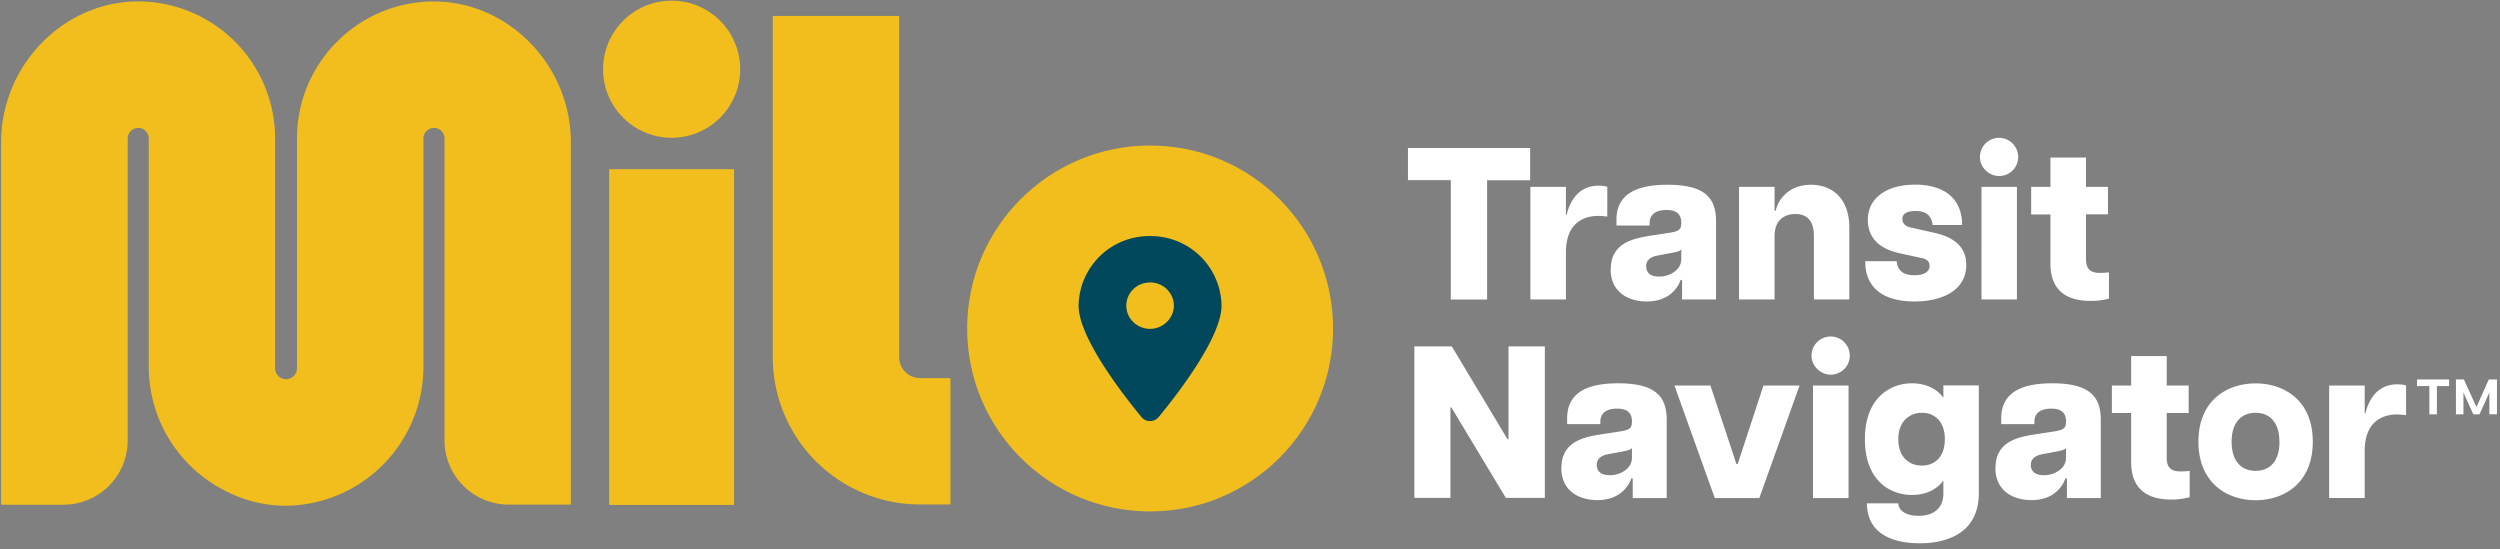 <svg xmlns="http://www.w3.org/2000/svg" viewBox="0 0 223 49"><rect x="0" y="0" width="223" height="49" fill="#808080" stroke="none"/><circle cx="102.59" cy="29.3" r="16.32" fill="#f1be1e"/><path fill="#fff" d="M129.41 16.07h-3.82V13.2h10.9v2.88h-3.84v10.64h-3.24zm7.1.6h3.17v2.5h.06c.39-1.6 1.33-2.61 2.86-2.61.2 0 .46.02.77.1v2.66a7 7 0 0 0-.81-.06c-1.39 0-2.88.71-2.88 3.25v4.2h-3.17zm7.17 7.36c0-2.36 1.97-2.76 3.63-3.02l1.5-.23c.89-.13 1.16-.25 1.16-.88v-.03c0-.93-.64-1.14-1.31-1.14-.68 0-1.51.2-1.51 1.18v.21h-2.96v-.52c0-1.95 1.28-3.12 4.54-3.12 3.27 0 4.34 1.11 4.34 3.24v6.99h-3.03v-1.74h-.13c-.16.5-.88 1.92-3.01 1.92-1.59 0-3.23-.77-3.23-2.88v.02Zm6.29-.83v-.95c-.17.21-.68.27-.97.33l-1.24.23c-.7.16-.92.53-.92.93 0 .47.24.93 1.15.93 1.08 0 1.97-.7 1.97-1.47zm10.19-4.11c-1.02 0-1.87.56-1.87 1.98v5.64h-3.17V16.67h3.17v2.12h.11c.2-.98 1.16-2.31 3.13-2.31s3.43 1.29 3.43 3.82v6.41h-3.16v-5.64c0-1.43-.66-1.98-1.65-1.98zm6.2 4.21h2.82c.1.83.56 1.25 1.6 1.25.84 0 1.34-.3 1.34-.84 0-.34-.21-.61-.75-.7l-1.84-.4c-2.2-.46-2.92-1.66-2.92-3 0-1.98 1.72-3.14 4.21-3.14 2.78 0 4.2 1.39 4.2 3.6h-2.63c-.11-.92-.68-1.25-1.52-1.25-.85 0-1.18.3-1.18.72s.33.7.87.78l1.91.43c1.54.33 2.92 1.07 2.92 2.88 0 2.24-2.09 3.26-4.61 3.26-2.82 0-4.42-1.23-4.4-3.6h-.02Zm10.25-9.3a1.7 1.7 0 0 1 3.41 0c0 1-.8 1.7-1.7 1.7-.88 0-1.71-.73-1.71-1.7m.13 2.67h3.17v10.04h-3.16V16.67Zm6.16 6.86v-4.4h-1.72v-2.46h1.72v-2.62h3.17v2.62h1.96v2.45h-1.96v3.96c0 .7.2 1.26 1.21 1.26.21 0 .4 0 .84-.04v2.34a6.3 6.3 0 0 1-1.66.2c-2.16 0-3.56-.97-3.56-3.31m-56.73 7.37h3.33l4.98 8.29h.08V30.9h3.24v13.51h-3.48l-4.86-8.07h-.08v8.07h-3.22v-13.5Zm13.11 10.84c0-2.35 1.97-2.76 3.63-3.01l1.5-.23c.89-.14 1.16-.25 1.16-.89v-.02c0-.93-.64-1.14-1.31-1.14-.68 0-1.51.2-1.51 1.18v.2h-2.96v-.51c0-1.95 1.28-3.13 4.54-3.13s4.34 1.12 4.34 3.24v7h-3.03v-1.75h-.13c-.16.5-.89 1.93-3.02 1.93-1.58 0-3.22-.77-3.22-2.88v.01Zm6.29-.83v-.94c-.17.2-.68.27-.97.33l-1.24.23c-.7.16-.93.52-.93.93 0 .46.25.93 1.16.93 1.08 0 1.97-.7 1.97-1.47Zm3.8-6.52h3.2l2.32 7h.11l2.3-7h3.22l-3.59 10.04h-3.97l-3.6-10.04zm12.22-2.67a1.7 1.7 0 0 1 3.41 0c0 1-.81 1.7-1.7 1.7-.88 0-1.71-.74-1.71-1.7m.13 2.67h3.17v10.04h-3.17zm4.81 10.51h2.8c.06.92 1.14 1.11 1.83 1.11 1.2 0 2.19-.58 2.19-2V42.9h-.04c-.44.64-1.39 1.25-2.76 1.25-1.97 0-4.2-1.29-4.2-4.98s2.27-4.98 4.2-4.98c1.37 0 2.32.62 2.76 1.25h.04v-1.06h3.16v9.61c0 3.83-3.26 4.47-5.25 4.47-1.68 0-4.7-.4-4.73-3.56m6.95-5.73c0-1.6-.94-2.35-2.04-2.35s-2.11.75-2.11 2.35.96 2.36 2.1 2.36 2.05-.75 2.05-2.36m4.52 2.57c0-2.35 1.97-2.76 3.63-3.01l1.5-.23c.89-.14 1.16-.25 1.16-.89v-.02c0-.93-.64-1.14-1.31-1.14-.68 0-1.51.2-1.51 1.18v.2h-2.96v-.51c0-1.95 1.28-3.13 4.54-3.13s4.34 1.12 4.34 3.24v7h-3.02v-1.75h-.14c-.16.5-.88 1.93-3.01 1.93-1.59 0-3.23-.77-3.23-2.88v.01Zm6.29-.83v-.94c-.17.2-.67.27-.97.33l-1.23.23c-.7.16-.94.52-.94.93 0 .46.25.93 1.16.93 1.08 0 1.97-.7 1.97-1.47h.01Zm5.81.33v-4.4h-1.72v-2.45h1.72v-2.63h3.17v2.63h1.96v2.45h-1.96v3.96c0 .7.2 1.25 1.21 1.25.21 0 .39 0 .84-.04v2.34a6.3 6.3 0 0 1-1.66.21c-2.16 0-3.56-.98-3.56-3.32m6-1.84c0-3.69 2.55-5.2 5.1-5.2s5.1 1.51 5.1 5.2c0 3.7-2.56 5.22-5.1 5.22-2.53 0-5.1-1.53-5.1-5.22m7.22 0c0-1.77-.9-2.58-2.12-2.58-1.21 0-2.14.8-2.14 2.58s.9 2.6 2.14 2.6 2.13-.82 2.13-2.6Zm4.44-5.01h3.17v2.49h.06c.39-1.59 1.33-2.6 2.86-2.6.2 0 .46.02.77.1v2.65a7 7 0 0 0-.81-.06c-1.39 0-2.88.72-2.88 3.25v4.2h-3.17V34.4Zm8.94.05h-1.1v-.59h2.86v.59h-1.09v2.52h-.67zm2.38-.59h.7l1.12 2.46 1.1-2.46h.73v3.1h-.68v-1.93l-.88 1.94h-.55l-.88-1.94v1.94h-.67v-3.1Z"/><path fill="#02485C" d="M103.37 37.18c1.7-2.07 5.59-7.1 5.59-9.92a6.3 6.3 0 0 0-6.38-6.2 6.3 6.3 0 0 0-6.37 6.2c0 2.83 3.89 7.85 5.59 9.92a1 1 0 0 0 1.57 0m-.79-11.99c.57 0 1.1.22 1.5.6.4.4.63.92.63 1.47s-.23 1.07-.63 1.46a2.14 2.14 0 0 1-3 0 2.03 2.03 0 0 1 .01-2.92c.4-.4.93-.6 1.5-.6Z"/><path fill="#f1be1e" d="M12.53.13a12.23 12.23 0 0 1 12.01 12.22v20.5a.97.97 0 1 0 1.95 0v-20.5c0-6.67 5.36-12.1 12-12.22 6.84-.1 12.43 5.71 12.43 12.54v32.34h-5.55a5.73 5.73 0 0 1-5.72-5.73V12.35a.94.94 0 0 0-1.88 0v20.36a12.4 12.4 0 0 1-12.12 12.4h-.22a11.64 11.64 0 0 1-5.51-1.42 12.39 12.39 0 0 1-6.65-10.98V12.35a.94.94 0 0 0-1.88 0V39.3a5.73 5.73 0 0 1-5.72 5.72H.1V12.67C.1 5.84 5.7.02 12.53.13M84.78 45h-2.71a13.15 13.15 0 0 1-13.14-13.13V1.42h11.28v30.46c0 1.02.84 1.85 1.86 1.85h2.71v11.28Zm-19.3-29.91H54.34v29.95h11.14zm-5.57-2.8a6.11 6.11 0 1 0 0-12.23 6.11 6.11 0 0 0 0 12.23"/></svg>